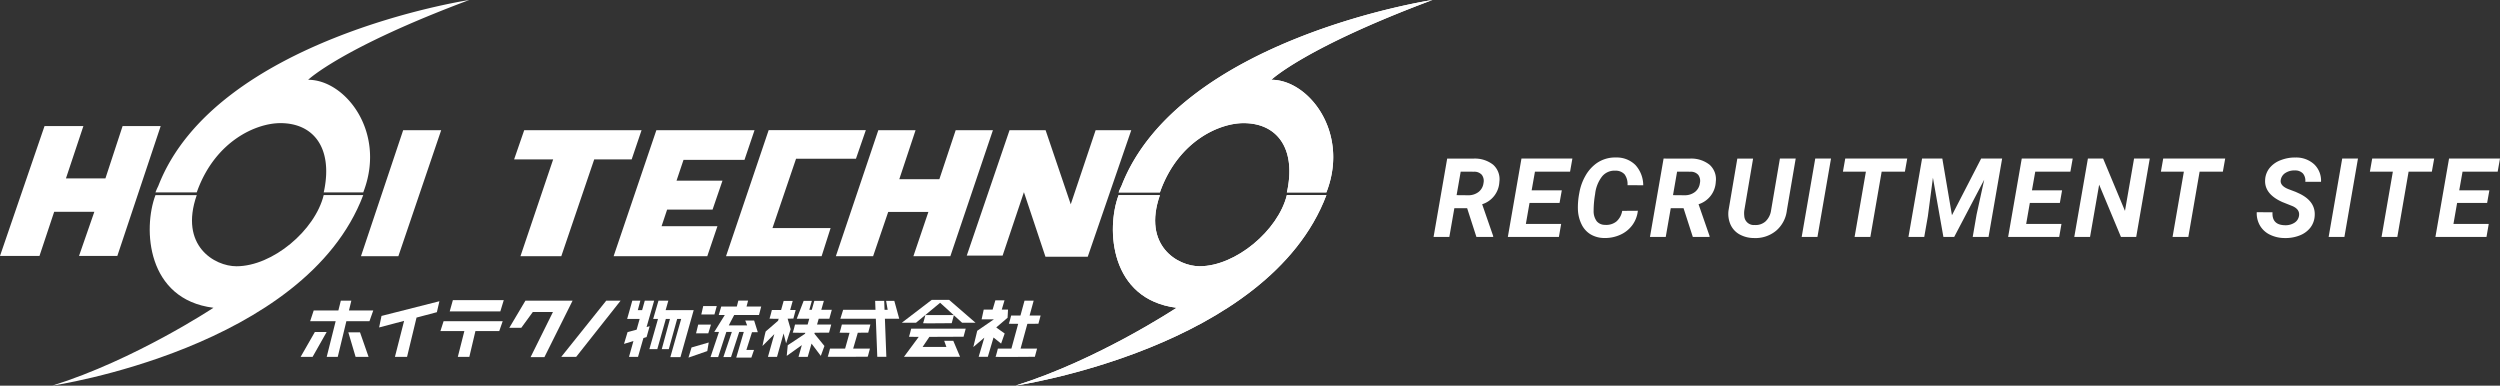 <svg xmlns="http://www.w3.org/2000/svg" width="453.77" height="70" viewBox="0 0 453.77 70">
  <rect x="0" y="0" width="453.77" height="70" fill="#333333" stroke="none"/>
  <g id="グループ_3740" data-name="グループ 3740" transform="translate(-129 -9106)">
    <path id="パス_54889" data-name="パス 54889" d="M6.3-5.205H3.975L3.066,0H.205L2.676-14.219l4.707.01A5.361,5.361,0,0,1,11.021-13.1,3.521,3.521,0,0,1,12.148-10,4.467,4.467,0,0,1,9.023-5.928l2,5.771V0H7.979ZM4.385-7.578l2.129.02a2.982,2.982,0,0,0,1.87-.61,2.416,2.416,0,0,0,.884-1.606,1.841,1.841,0,0,0-.3-1.484,1.8,1.8,0,0,0-1.4-.576l-2.441-.01ZM23.07-6.162H17.621l-.664,3.809h6.406L22.953,0H13.686l2.471-14.219H25.4l-.42,2.373H18.607l-.6,3.389H23.48ZM37.283-4.746a5.318,5.318,0,0,1-1.006,2.612A5.468,5.468,0,0,1,34.09-.386,6.661,6.661,0,0,1,31.18.2a4.92,4.92,0,0,1-2.451-.649,4.3,4.3,0,0,1-1.646-1.8,6.64,6.64,0,0,1-.679-2.71,13.292,13.292,0,0,1,.249-2.988,9.473,9.473,0,0,1,1.133-3.174,7.082,7.082,0,0,1,1.938-2.2,5.849,5.849,0,0,1,3.613-1.094,4.8,4.8,0,0,1,3.5,1.362A5.481,5.481,0,0,1,38.26-9.375l-2.852-.01a2.989,2.989,0,0,0-.537-1.973,2.191,2.191,0,0,0-1.67-.664,2.9,2.9,0,0,0-2.407,1.045,6.284,6.284,0,0,0-1.265,3.193,17.694,17.694,0,0,0-.273,3.057,3.043,3.043,0,0,0,.576,1.9,1.929,1.929,0,0,0,1.475.64,2.945,2.945,0,0,0,2.095-.62,3.281,3.281,0,0,0,1.04-1.919Zm8.295-.459H43.254L42.346,0H39.484l2.471-14.219,4.707.01A5.361,5.361,0,0,1,50.3-13.1,3.521,3.521,0,0,1,51.428-10,4.467,4.467,0,0,1,48.3-5.928l2,5.771V0H47.258ZM43.664-7.578l2.129.02a2.982,2.982,0,0,0,1.87-.61,2.416,2.416,0,0,0,.884-1.606,1.841,1.841,0,0,0-.3-1.484,1.8,1.8,0,0,0-1.4-.576l-2.441-.01Zm22.27-6.641-1.6,9.375a5.713,5.713,0,0,1-1.953,3.721A5.871,5.871,0,0,1,58.355.205a5.419,5.419,0,0,1-2.612-.659,3.847,3.847,0,0,1-1.636-1.777,4.819,4.819,0,0,1-.361-2.6l1.592-9.385H58.2L56.607-4.824A4.174,4.174,0,0,0,56.6-3.8a1.731,1.731,0,0,0,1.885,1.641,2.692,2.692,0,0,0,1.982-.664,3.4,3.4,0,0,0,1-2.012l1.6-9.385ZM69.883,0H67.021l2.461-14.219h2.861ZM85.756-11.846H81.537L79.486,0H76.625l2.051-11.846h-4.17l.42-2.373h11.25Zm6.791-2.373L94.295-3.936l5.3-10.283h3.809L100.936,0H98.064l.7-4.053,1.387-6.328L94.705,0H92.742l-1.9-10.742-.918,7L89.266,0H86.4l2.471-14.219Zm21.332,8.057H108.43l-.664,3.809h6.406L113.762,0h-9.268l2.471-14.219h9.248l-.42,2.373h-6.377l-.6,3.389h5.469ZM127.74,0h-2.773l-3.955-9.482L119.361,0H116.5l2.471-14.219h2.764l3.965,9.5,1.65-9.5H130.2Zm15.727-11.846h-4.219L137.2,0h-2.861l2.051-11.846h-4.17l.42-2.373h11.25ZM157.283-3.8q.205-1.162-1.143-1.777l-1.885-.752q-3.281-1.465-3.115-4.033a3.7,3.7,0,0,1,.781-2.109,4.7,4.7,0,0,1,2-1.44,7.088,7.088,0,0,1,2.783-.5,4.822,4.822,0,0,1,3.33,1.226,4.084,4.084,0,0,1,1.25,3.179h-2.852a2.035,2.035,0,0,0-.425-1.5,1.914,1.914,0,0,0-1.47-.557,2.963,2.963,0,0,0-1.7.444,1.823,1.823,0,0,0-.859,1.274q-.186,1.064,1.426,1.689l1.289.488.742.342q2.881,1.426,2.7,4a3.863,3.863,0,0,1-.806,2.173,4.542,4.542,0,0,1-1.953,1.4,6.957,6.957,0,0,1-2.72.459,6.092,6.092,0,0,1-2.7-.635,4.186,4.186,0,0,1-1.8-1.709,4.425,4.425,0,0,1-.537-2.344l2.861.01q-.137,2.314,2.275,2.354a2.989,2.989,0,0,0,1.719-.459A1.787,1.787,0,0,0,157.283-3.8ZM165.529,0h-2.861l2.461-14.219h2.861ZM181.4-11.846h-4.219L175.133,0h-2.861l2.051-11.846h-4.17l.42-2.373h11.25Zm10.033,5.684h-5.449l-.664,3.809h6.406L191.318,0h-9.268l2.471-14.219h9.248l-.42,2.373h-6.377l-.6,3.389h5.469Z" transform="translate(389 9149)" fill="#fff"/>
    <g id="グループ_3378" data-name="グループ 3378" transform="translate(1396.652 9478.553)">
      <path id="パス_44925" data-name="パス 44925" d="M22.254,250.5,19.136,260H11.97l3.165-9.493H8.083L0,274.078H7.165l2.67-8.018h7.291l-2.784,8.018h6.953L29.168,250.5Z" transform="translate(-1267.652 -600.175)" fill="#fff"/>
      <path id="パス_44902" data-name="パス 44902" d="M405.9,277.992h6.786l7.772-22.87h-6.9Z" transform="translate(-1608.031 -604.046)" fill="#fff"/>
      <path id="パス_44900" data-name="パス 44900" d="M585.14,260.421h-7.088l1.833-5.3h21.3l-1.795,5.3h-6.8l-5.973,17.571h-7.413Z" transform="translate(-1752.387 -604.046)" fill="#fff"/>
      <path id="パス_44901" data-name="パス 44901" d="M697.679,255.122l-7.758,22.87h17l1.843-5.442H698.624l1.006-3.009h8.248l1.8-5.254h-8.34l1.267-3.773h11.066l1.826-5.391Z" transform="translate(-1846.195 -604.046)" fill="#fff"/>
      <path id="パス_44897" data-name="パス 44897" d="M816.3,277.992h17.352l1.627-5.1H824.73l4.28-12.587h10.873l1.792-5.187H824.037Z" transform="translate(-1952.172 -604.046)" fill="#fff"/>
      <path id="パス_44898" data-name="パス 44898" d="M939.77,277.992l7.707-22.87h6.762l-2.954,8.894h7.272l2.962-8.894h6.759l-7.726,22.87h-6.708l2.719-8.029H949.27l-2.739,8.029Z" transform="translate(-2055.706 -604.046)" fill="#fff"/>
      <path id="パス_44899" data-name="パス 44899" d="M1086.919,277.891h6.507l3.87-11.518,3.909,11.721h7.676l7.9-22.972h-6.469l-4.516,13.451-4.567-13.451h-6.542Z" transform="translate(-2179.098 -604.045)" fill="#fff"/>
      <path id="パス_44903" data-name="パス 44903" d="M505.641,447.55h9.19l.623-2.051h-9.237Z" transform="translate(-1691.67 -763.576)" fill="#fff"/>
      <path id="パス_44918" data-name="パス 44918" d="M495.215,470.4h4.344l-1.188,4.685h2.091l1.107-4.685h4.324l.623-1.792H495.79Z" transform="translate(-1682.927 -782.859)" fill="#fff"/>
      <path id="パス_44904" data-name="パス 44904" d="M356.23,445.5h-1.907l-.445,1.773H349.4l-.645,1.953h4.629L351.76,455.7h2.005l1.565-6.476h4.19l.692-1.953H355.8Z" transform="translate(-1560.112 -763.477)" fill="#fff"/>
      <path id="パス_44905" data-name="パス 44905" d="M631.073,455.7h2.706l8.066-10.2h-2.608Z" transform="translate(-1796.854 -763.477)" fill="#fff"/>
      <path id="パス_44919" data-name="パス 44919" d="M340.625,480.733l-2.587,4.521h2.171l2.559-4.521Z" transform="translate(-1551.125 -793.03)" fill="#fff"/>
      <path id="パス_44920" data-name="パス 44920" d="M391.7,481.127l1.319,4.458h2.357l-1.554-4.458Z" transform="translate(-1596.128 -793.361)" fill="#fff"/>
      <path id="パス_44906" data-name="パス 44906" d="M426.285,450.883l4.536-1.2-1.667,6.54h2.2l1.722-7.135,3.692-.976.461-1.99-10.511,2.667Z" transform="translate(-1625.124 -763.999)" fill="#fff"/>
      <path id="パス_44907" data-name="パス 44907" d="M575.578,445.5l-2.927,4.927h2.173l2.1-2.876h3.654l-4.061,8.192h2.512l5.108-10.243Z" transform="translate(-1747.863 -763.477)" fill="#fff"/>
      <path id="パス_44908" data-name="パス 44908" d="M954.709,445.735h-1.488l.28,1.616h-.565l-.062-1.616h-1.644l.062,1.616h-5.868l-.506,1.623h6.436l.263,6.916h1.645L953,448.975h2.6Z" transform="translate(-2060.035 -763.675)" fill="#fff"/>
      <path id="パス_44909" data-name="パス 44909" d="M889.72,451.485c1.388-.008,2.606-.019,2.606-.019l.393-1.467h-2.571l.3-1.055h1.931l.448-1.623H890.92l.467-1.622h-1.734l-.457,1.622h-.451l.458-1.616h-1.488l-1.248,3.24h2.271l-.3,1.055h-2.289s-.351,1.407-.414,1.467c-.025.024,1.019.029,2.282.026l-.048.171-3.141,2.091-.18,1.933,2.738-1.954-.6,2.128h1.67l.693-2.406,1.684,2.233.657-1.8-1.822-2.231Z" transform="translate(-2009.5 -763.644)" fill="#fff"/>
      <path id="パス_44910" data-name="パス 44910" d="M706.323,450.136l-.557.148,1.374-4.785h-1.7l-.483,1.719h-.781l.457-1.719h-1.459l-.932,3.31h2.267l-.549,1.955-1.642.437-.647,2.141,1.71-.515-.807,2.874h1.637l.982-3.42.576-.174Z" transform="translate(-1856.059 -763.477)" fill="#fff"/>
      <path id="パス_44911" data-name="パス 44911" d="M733.13,447.217l.488-1.719h-1.786l-.963,3.31h.875l-1.565,5.49h1.436l1.551-5.49h.751l-1.49,5.49H733.7l1.523-5.49h.729l-1.969,6.933h1.838l2.4-8.524Z" transform="translate(-1879.963 -763.477)" fill="#fff"/>
      <path id="パス_44912" data-name="パス 44912" d="M791.391,452.1h-2.458l-.349,1.536h2.386Z" transform="translate(-1928.944 -769.105)" fill="#fff"/>
      <path id="パス_44921" data-name="パス 44921" d="M785.384,472.407h-2.317l-.392,1.587h2.219Z" transform="translate(-1923.988 -786.046)" fill="#fff"/>
      <path id="パス_44924" data-name="パス 44924" d="M774.155,495.3l3.414-1.184.263-1.561-3.122.907Z" transform="translate(-1916.843 -802.946)" fill="#fff"/>
      <path id="パス_44913" data-name="パス 44913" d="M805.755,445.384h-1.771l-.276,1.082h-2.829L800.428,448h1.1l-1.91,3.074h.852l-1.534,4.559h1.385l1.486-4.559h1l-1.534,4.559h1.385l1.486-4.559h.831l-1.371,4.664h2.745l.48-1.394h-1.385l1.019-3.22h1.053l-.664-2.115H805.24l.34.881h-3.328s.7-1.389.982-1.89h4.5l.4-1.535h-2.663Z" transform="translate(-1937.621 -763.381)" fill="#fff"/>
      <path id="パス_44922" data-name="パス 44922" d="M938.075,473.838l.393-1.467h-5.18s-.351,1.407-.414,1.467c-.025.024.807.029,1.813.026l-.808,2.875h-2.74s-.351,1.407-.414,1.467,7.268,0,7.268,0l.393-1.467h-3.045l.844-2.883c1.025-.008,1.89-.018,1.89-.018" transform="translate(-2048.136 -786.016)" fill="#fff"/>
      <path id="パス_44914" data-name="パス 44914" d="M1127.209,449.675l.4-1.482h-2l.738-2.7h-1.66l-.738,2.7h-1.689s-.354,1.421-.418,1.482c-.024.023.737.029,1.694.027l-1.231,4.5h-2.457s-.354,1.421-.418,1.482,7.132,0,7.132,0l.4-1.482h-2.993l1.233-4.5c1.083-.008,2.01-.018,2.01-.018" transform="translate(-2206.38 -763.476)" fill="#fff"/>
      <path id="パス_44923" data-name="パス 44923" d="M1017.329,478.443c-.017.016.706.024,1.768.026-.775,1.056-2.682,3.623-2.682,3.623H1026.6l-1.232-2.912h-1.65l.4,1.114h-4.315l1.23-1.825c2.815-.005,6.2-.026,6.2-.026l.393-1.468h-9.894s-.351,1.407-.414,1.468" transform="translate(-2119.992 -789.878)" fill="#fff"/>
      <path id="パス_44915" data-name="パス 44915" d="M862.473,450.875,861.93,449l.01-.036,1.023-.013.42-1.567h-1l.461-1.644H861.2l-.462,1.644h-1.675s-.375,1.5-.443,1.567a16.283,16.283,0,0,0,1.67.027l-.1.361-2.228,1.927c-.078,0-.607,2.653-.607,2.653l2.153-2.154-1.16,4.131h1.645l1.194-4.253.457,1.8Z" transform="translate(-1986.612 -763.675)" fill="#fff"/>
      <path id="パス_44916" data-name="パス 44916" d="M1020.941,445.627l2.461,2.235h-5.142s-.351,1.407-.414,1.468,5.2,0,5.2,0l.386-1.439,1.5,1.364h2.441l-4.808-4.16h-3.146l-5.439,4.16h2.579Z" transform="translate(-2117.952 -763.224)" fill="#fff"/>
      <path id="パス_44917" data-name="パス 44917" d="M1099.456,452.951l.65-1.835s-.983-.676-1.5-1.064l.025-.085,2-1.707.081-1.475h-1.136l.5-1.691h-1.66l-.5,1.691H1096.3l-.381,1.76h2.232l-3.028,2.08-.711,2.952,2-1.708-1.029,3.481h1.661l1.037-3.509Z" transform="translate(-2185.4 -763.137)" fill="#fff"/>
      <g id="グループ_3033" data-name="グループ 3033" transform="translate(-1083.334 -372.553)">
        <path id="パス_44891" data-name="パス 44891" d="M1174.765,339.6c-3.962,0-10.408-3.719-7.206-12.915h-7.493c-2.3,6.1-1.611,18.924,10.523,20.45,0,0-14.256,9.444-29.246,14.131,0,0,45.933-6.767,56.434-34.582H1190.6c-1.573,6.411-9.285,12.915-15.836,12.915" transform="translate(-1141.344 -291.272)" fill="#fff"/>
        <path id="パス_44892" data-name="パス 44892" d="M1285.178,124.613s6.028-5.8,29.246-14.484c0,0-46.11,6.977-56.456,33.779a10.421,10.421,0,0,0-.5,1.138h7.492c.057-.164.116-.329.18-.5,3.361-8.89,10.631-12.068,15-12.068,6.018,0,9.457,4.473,7.973,12.068-.032.165-.07.331-.111.5h7.177c.062-.165.124-.33.184-.5,3.829-10.662-3.5-19.937-10.183-19.937" transform="translate(-1238.743 -110.129)" fill="#fff"/>
        <path id="パス_44893" data-name="パス 44893" d="M1174.765,339.6c-3.962,0-10.408-3.719-7.206-12.915h-7.493c-2.3,6.1-1.611,18.924,10.523,20.45,0,0-14.256,9.444-29.246,14.131,0,0,45.933-6.767,56.434-34.582H1190.6c-1.573,6.411-9.285,12.915-15.836,12.915" transform="translate(-1141.344 -291.272)" fill="#fff"/>
        <path id="パス_44894" data-name="パス 44894" d="M1285.178,124.613s6.028-5.8,29.246-14.484c0,0-46.11,6.977-56.456,33.779a10.421,10.421,0,0,0-.5,1.138h7.492c.057-.164.116-.329.18-.5,3.361-8.89,10.631-12.068,15-12.068,6.018,0,9.457,4.473,7.973,12.068-.032.165-.07.331-.111.5h7.177c.062-.165.124-.33.184-.5,3.829-10.662-3.5-19.937-10.183-19.937" transform="translate(-1238.743 -110.129)" fill="#fff"/>
      </g>
      <g id="グループ_3034" data-name="グループ 3034" transform="translate(-1258.156 -372.553)">
        <path id="パス_44895" data-name="パス 44895" d="M92.316,339.6c-3.962,0-10.408-3.719-7.206-12.915H77.618c-2.3,6.1-1.611,18.924,10.523,20.45,0,0-14.256,9.444-29.246,14.131,0,0,45.933-6.767,56.434-34.582h-7.177C106.58,333.1,98.868,339.6,92.316,339.6" transform="translate(-58.895 -291.272)" fill="#fff"/>
        <path id="パス_44896" data-name="パス 44896" d="M202.73,124.613s6.029-5.8,29.246-14.484c0,0-46.11,6.977-56.456,33.779a10.448,10.448,0,0,0-.5,1.138h7.492c.057-.164.116-.329.18-.5,3.36-8.89,10.631-12.068,15-12.068,6.018,0,9.457,4.473,7.974,12.068-.032.165-.07.331-.111.5h7.177c.062-.165.124-.33.184-.5,3.829-10.662-3.5-19.937-10.183-19.937" transform="translate(-156.295 -110.129)" fill="#fff"/>
      </g>
    </g>
  </g>
</svg>
